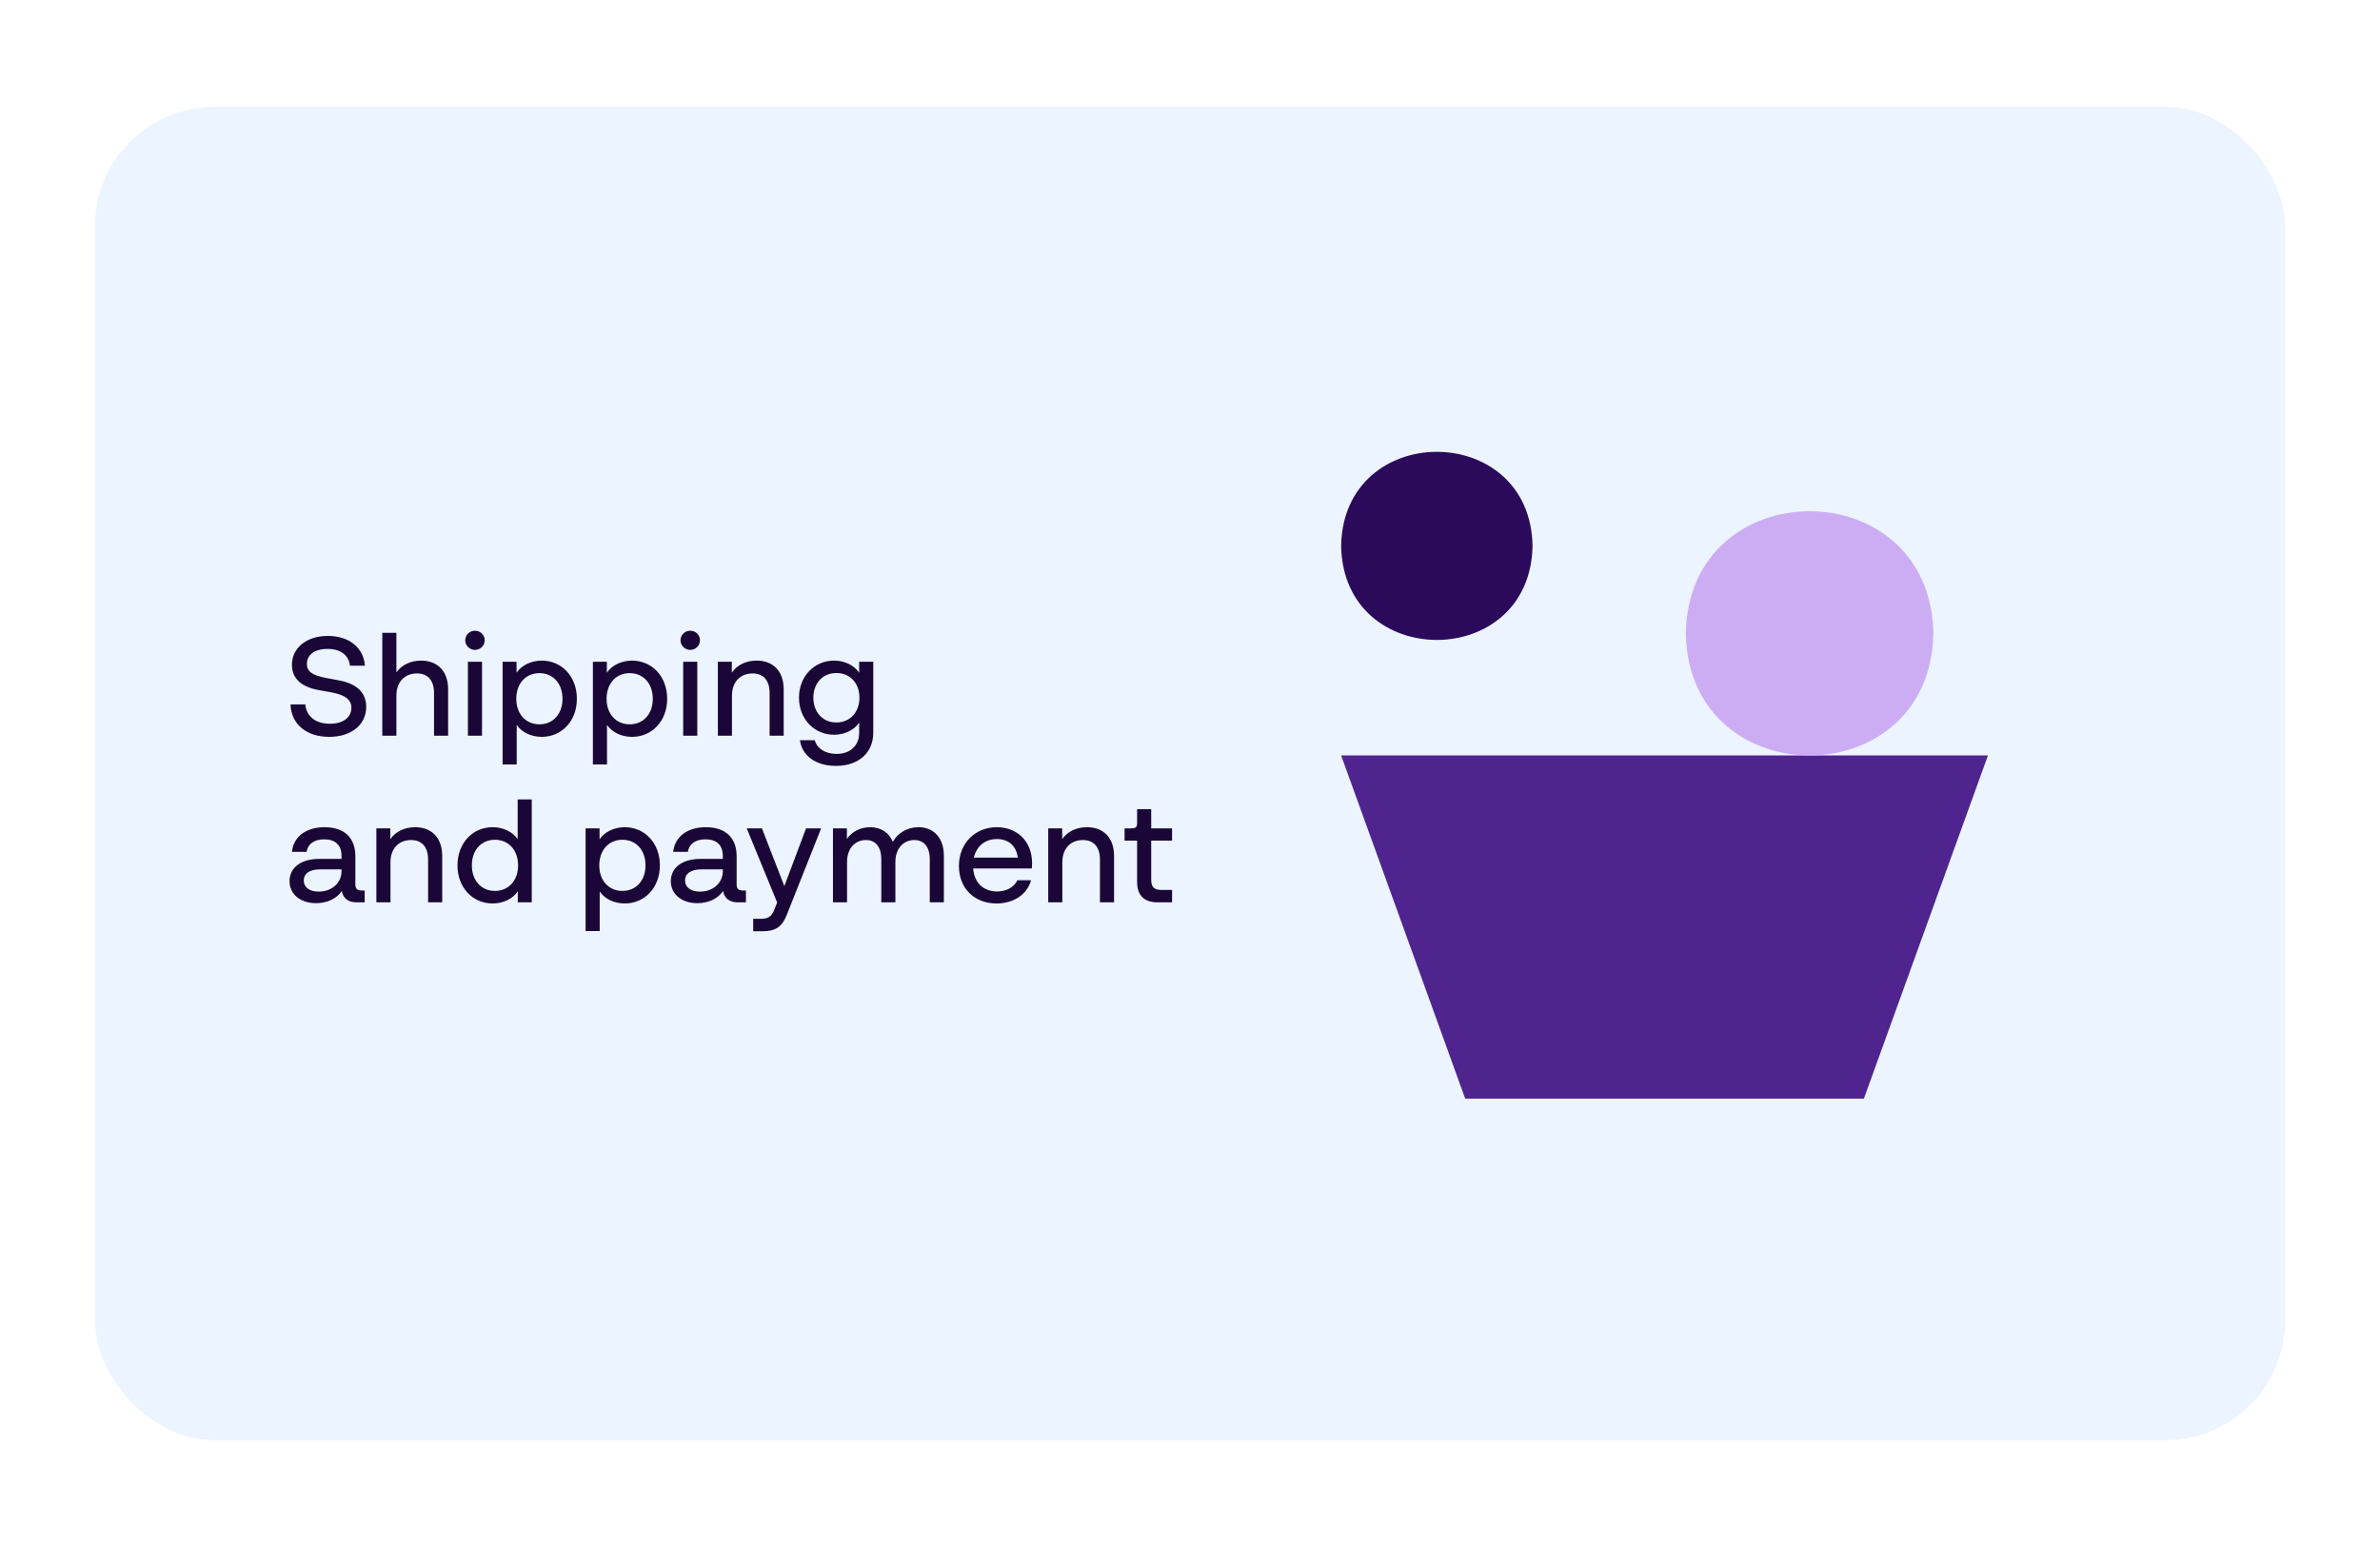 <svg width="200" height="130" viewBox="0 0 200 130" fill="none" xmlns="http://www.w3.org/2000/svg">
<rect width="200" height="130" fill="white"/>
<g clip-path="url(#clip0_14380_30)">
<rect x="8" y="9" width="184" height="112" rx="10" fill="#EBF4FF"/>
<rect x="8" y="9" width="184.701" height="112.153" rx="7.403" fill="#EBF4FF"/>
<path d="M27.659 61.921C25.74 61.921 24.461 60.831 24.413 59.197H25.657C25.752 60.227 26.546 60.819 27.73 60.819C28.914 60.819 29.53 60.227 29.53 59.481C29.53 58.841 29.092 58.415 27.837 58.178L26.77 57.988C25.278 57.716 24.532 56.982 24.532 55.868C24.532 54.482 25.716 53.44 27.552 53.44C29.353 53.44 30.549 54.435 30.667 55.939H29.412C29.293 55.039 28.618 54.53 27.517 54.53C26.415 54.53 25.788 55.051 25.788 55.797C25.788 56.389 26.178 56.745 27.398 56.97L28.464 57.171C30.016 57.455 30.774 58.237 30.774 59.398C30.774 60.855 29.578 61.921 27.659 61.921ZM35.383 55.513C36.769 55.513 37.657 56.401 37.657 57.929V61.826H36.473V58.237C36.473 57.136 35.916 56.591 35.039 56.591C34.056 56.591 33.31 57.254 33.31 58.462V61.826H32.126V53.179H33.31V56.496C33.76 55.88 34.506 55.513 35.383 55.513ZM39.913 54.613C39.474 54.613 39.095 54.257 39.095 53.807C39.095 53.345 39.474 53.002 39.913 53.002C40.363 53.002 40.73 53.345 40.73 53.807C40.73 54.257 40.363 54.613 39.913 54.613ZM40.505 61.826H39.32V55.608H40.505V61.826ZM45.528 55.513C47.186 55.513 48.477 56.828 48.477 58.723C48.477 60.606 47.186 61.921 45.528 61.921C44.628 61.921 43.834 61.53 43.42 60.914V64.242H42.235V55.608H43.408V56.532C43.822 55.916 44.616 55.513 45.528 55.513ZM45.327 60.867C46.475 60.867 47.269 60.002 47.269 58.723C47.269 57.432 46.475 56.567 45.327 56.567C44.19 56.567 43.384 57.432 43.384 58.723C43.384 60.002 44.19 60.867 45.327 60.867ZM53.116 55.513C54.774 55.513 56.065 56.828 56.065 58.723C56.065 60.606 54.774 61.921 53.116 61.921C52.216 61.921 51.422 61.53 51.008 60.914V64.242H49.823V55.608H50.996V56.532C51.41 55.916 52.204 55.513 53.116 55.513ZM52.914 60.867C54.063 60.867 54.857 60.002 54.857 58.723C54.857 57.432 54.063 56.567 52.914 56.567C51.777 56.567 50.972 57.432 50.972 58.723C50.972 60.002 51.777 60.867 52.914 60.867ZM58.003 54.613C57.565 54.613 57.186 54.257 57.186 53.807C57.186 53.345 57.565 53.002 58.003 53.002C58.453 53.002 58.821 53.345 58.821 53.807C58.821 54.257 58.453 54.613 58.003 54.613ZM58.595 61.826H57.411V55.608H58.595V61.826ZM63.583 55.513C64.969 55.513 65.857 56.401 65.857 57.929V61.826H64.673V58.237C64.673 57.136 64.116 56.591 63.24 56.591C62.257 56.591 61.51 57.254 61.51 58.462V61.826H60.326V55.608H61.498V56.52C61.937 55.88 62.695 55.513 63.583 55.513ZM72.199 56.532V55.608H73.383V61.577C73.383 63.224 72.187 64.361 70.245 64.361C68.551 64.361 67.39 63.496 67.224 62.205H68.468C68.646 62.892 69.356 63.354 70.292 63.354C71.465 63.354 72.199 62.643 72.199 61.577V60.724C71.784 61.34 70.991 61.743 70.091 61.743C68.433 61.743 67.141 60.428 67.141 58.628C67.141 56.828 68.433 55.513 70.091 55.513C70.991 55.513 71.784 55.916 72.199 56.532ZM70.28 60.713C71.429 60.713 72.223 59.848 72.223 58.628C72.223 57.408 71.429 56.555 70.28 56.555C69.143 56.555 68.35 57.408 68.35 58.628C68.35 59.848 69.143 60.713 70.28 60.713ZM30.371 74.831H30.644V75.826H29.945C29.27 75.826 28.82 75.483 28.725 74.867C28.299 75.518 27.493 75.897 26.557 75.897C25.243 75.897 24.331 75.139 24.331 74.049C24.331 72.924 25.278 72.178 26.806 72.178H28.701V71.929C28.701 71.005 28.168 70.531 27.244 70.531C26.392 70.531 25.858 70.934 25.764 71.586H24.532C24.662 70.318 25.704 69.513 27.28 69.513C28.926 69.513 29.862 70.401 29.862 71.941V74.31C29.862 74.677 30.016 74.831 30.371 74.831ZM26.782 74.926C27.872 74.926 28.701 74.203 28.701 73.208V73.054H26.924C26.012 73.054 25.527 73.41 25.527 73.99C25.527 74.559 26.001 74.926 26.782 74.926ZM34.886 69.513C36.271 69.513 37.16 70.401 37.16 71.929V75.826H35.975V72.237C35.975 71.136 35.419 70.591 34.542 70.591C33.559 70.591 32.813 71.254 32.813 72.462V75.826H31.628V69.608H32.801V70.52C33.239 69.88 33.997 69.513 34.886 69.513ZM43.502 70.52V67.18H44.686V75.826H43.513V74.902C43.099 75.518 42.305 75.921 41.393 75.921C39.735 75.921 38.444 74.606 38.444 72.723C38.444 70.828 39.735 69.513 41.393 69.513C42.293 69.513 43.087 69.904 43.502 70.52ZM41.594 74.867C42.732 74.867 43.537 74.002 43.537 72.723C43.537 71.432 42.732 70.567 41.594 70.567C40.446 70.567 39.652 71.432 39.652 72.723C39.652 74.002 40.446 74.867 41.594 74.867ZM52.503 69.513C54.161 69.513 55.452 70.828 55.452 72.723C55.452 74.606 54.161 75.921 52.503 75.921C51.603 75.921 50.809 75.53 50.395 74.914V78.242H49.21V69.608H50.383V70.531C50.797 69.916 51.591 69.513 52.503 69.513ZM52.301 74.867C53.45 74.867 54.244 74.002 54.244 72.723C54.244 71.432 53.45 70.567 52.301 70.567C51.164 70.567 50.359 71.432 50.359 72.723C50.359 74.002 51.164 74.867 52.301 74.867ZM62.412 74.831H62.684V75.826H61.985C61.31 75.826 60.86 75.483 60.765 74.867C60.339 75.518 59.533 75.897 58.598 75.897C57.283 75.897 56.371 75.139 56.371 74.049C56.371 72.924 57.319 72.178 58.846 72.178H60.742V71.929C60.742 71.005 60.209 70.531 59.285 70.531C58.432 70.531 57.899 70.934 57.804 71.586H56.572C56.703 70.318 57.745 69.513 59.32 69.513C60.967 69.513 61.902 70.401 61.902 71.941V74.31C61.902 74.677 62.056 74.831 62.412 74.831ZM58.823 74.926C59.913 74.926 60.742 74.203 60.742 73.208V73.054H58.965C58.053 73.054 57.567 73.41 57.567 73.99C57.567 74.559 58.041 74.926 58.823 74.926ZM65.912 74.464L67.736 69.608H69.003L66.101 76.916C65.722 77.875 65.154 78.254 64.123 78.254H63.294V77.212H63.957C64.573 77.212 64.858 76.999 65.083 76.406L65.308 75.838L62.749 69.608H64.028L65.912 74.464ZM77.185 69.513C78.441 69.513 79.317 70.389 79.317 71.917V75.826H78.133V72.213C78.133 71.112 77.6 70.591 76.83 70.591C75.966 70.591 75.243 71.254 75.243 72.439V75.826H74.058V72.213C74.058 71.112 73.537 70.591 72.767 70.591C71.891 70.591 71.18 71.254 71.18 72.439V75.826H69.996V69.608H71.168V70.496C71.595 69.88 72.317 69.513 73.123 69.513C74.011 69.513 74.698 69.951 75.03 70.745C75.444 69.975 76.273 69.513 77.185 69.513ZM86.729 72.533C86.729 72.711 86.717 72.865 86.706 72.983H81.778C81.873 74.263 82.726 74.914 83.78 74.914C84.574 74.914 85.213 74.559 85.497 73.966H86.646C86.303 75.186 85.166 75.921 83.745 75.921C81.885 75.921 80.582 74.653 80.582 72.77C80.582 70.839 81.968 69.513 83.768 69.513C85.462 69.513 86.729 70.686 86.729 72.533ZM83.78 70.508C82.821 70.508 82.062 71.064 81.838 72.071H85.533C85.391 71.029 84.704 70.508 83.78 70.508ZM91.344 69.513C92.73 69.513 93.618 70.401 93.618 71.929V75.826H92.433V72.237C92.433 71.136 91.877 70.591 91 70.591C90.017 70.591 89.271 71.254 89.271 72.462V75.826H88.087V69.608H89.259V70.52C89.697 69.88 90.455 69.513 91.344 69.513ZM98.493 69.608V70.638H96.74V73.919C96.74 74.547 96.977 74.784 97.605 74.784H98.493V75.826H97.262C96.148 75.826 95.556 75.234 95.556 74.12V70.638H94.502V69.608H95.118C95.438 69.608 95.556 69.489 95.556 69.169V67.997H96.74V69.608H98.493Z" fill="#1A0637"/>
<path d="M112.701 45.874C112.881 35.334 128.606 35.336 128.785 45.874C128.604 56.412 112.88 56.41 112.701 45.874Z" fill="#2B0A5B"/>
<path d="M156.629 92.324H123.127L112.701 63.483H167.055L156.629 92.324Z" fill="#4F248F"/>
<path d="M141.668 53.222C141.901 39.54 162.235 39.542 162.466 53.222C162.233 66.905 141.899 66.901 141.668 53.222Z" fill="#CCADF4"/>
</g>
<defs>
<clipPath id="clip0_14380_30">
<rect x="8" y="9" width="184" height="112" rx="10" fill="white"/>
</clipPath>
</defs>
</svg>
